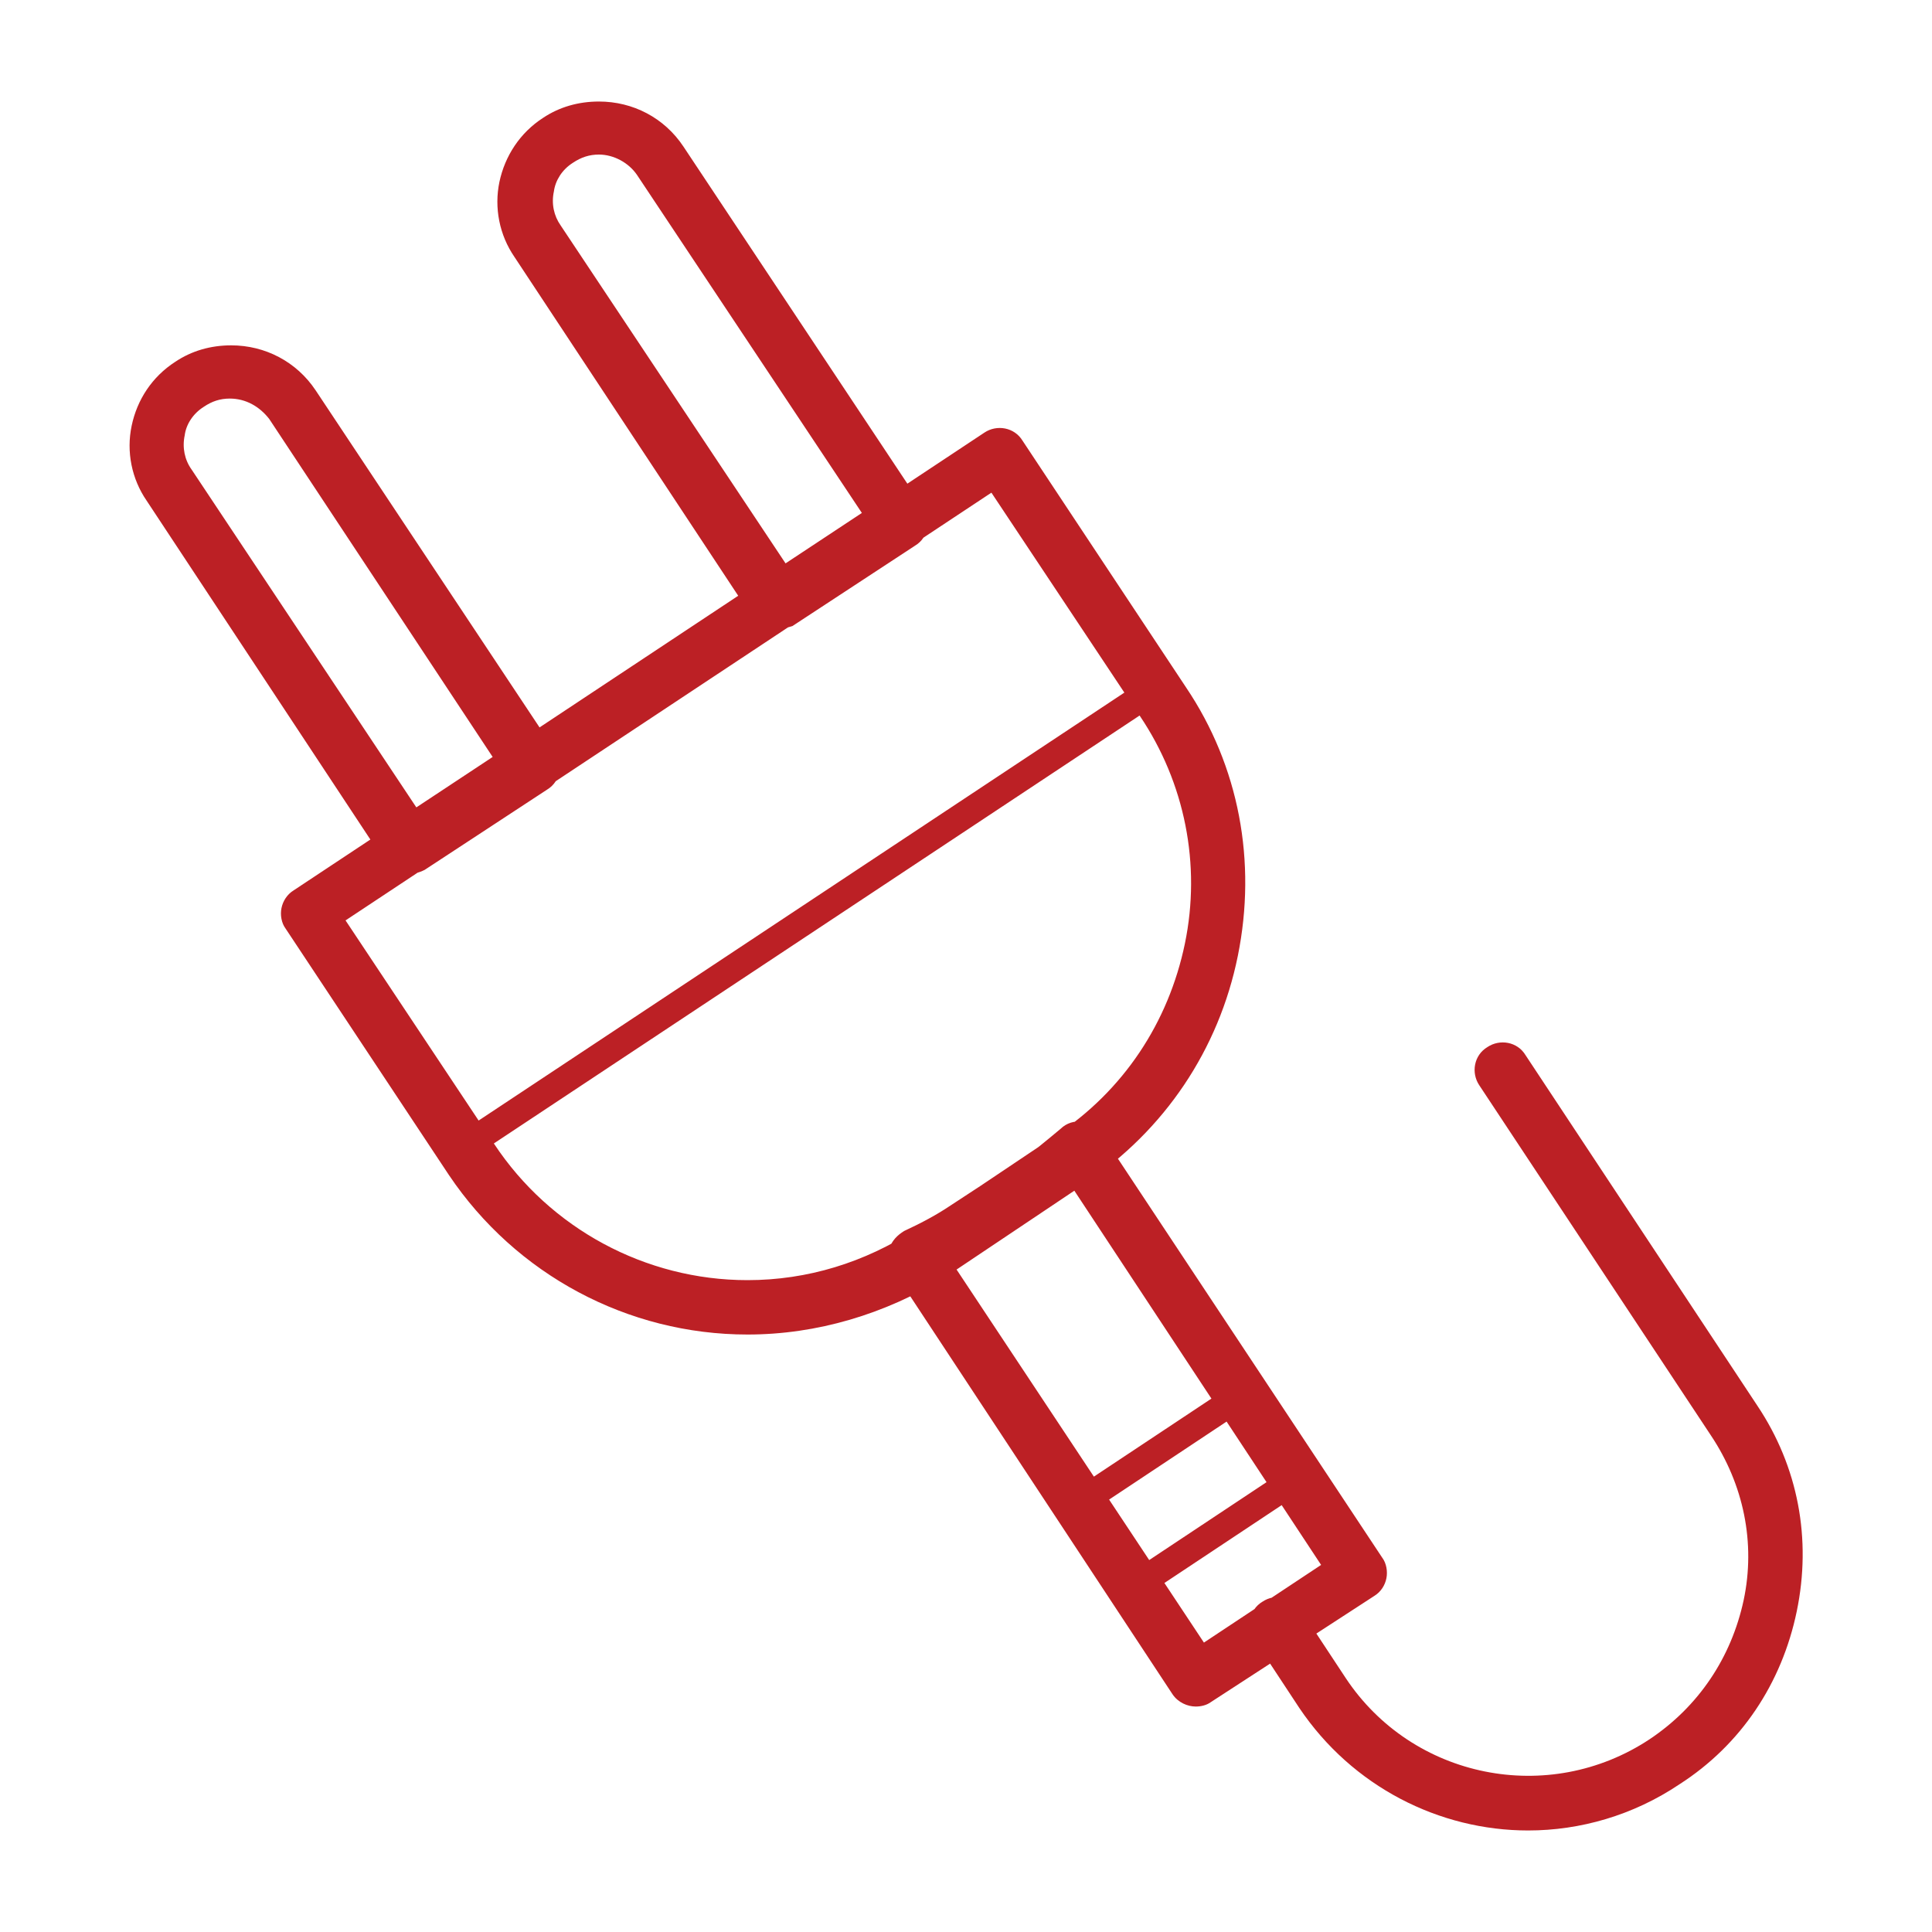 <?xml version="1.0" encoding="utf-8"?>
<!-- Generator: Adobe Illustrator 27.9.0, SVG Export Plug-In . SVG Version: 6.00 Build 0)  -->
<svg version="1.1" id="Layer_1" xmlns="http://www.w3.org/2000/svg" xmlns:xlink="http://www.w3.org/1999/xlink" x="0px" y="0px"
	 viewBox="0 0 200 200" style="enable-background:new 0 0 200 200;" xml:space="preserve">
<style type="text/css">
	.st0{fill:#BC2025;}
</style>
<path class="st0" d="M158.19,189.49c-9.16,0-18.19-4.51-23.69-12.69l-4.65-7.06c-0.85-1.26-0.57-3.1,0.85-3.94
	c1.27-0.85,3.1-0.57,3.95,0.85l4.65,7.05c6.91,10.44,21.02,13.26,31.46,6.35c5.08-3.39,8.46-8.46,9.74-14.39
	c1.26-5.93,0-11.99-3.39-17.07l-23.98-36.25c-0.85-1.27-0.57-3.1,0.85-3.95c1.27-0.85,3.1-0.57,3.95,0.85l23.98,36.26
	c4.24,6.34,5.64,13.82,4.09,21.3c-1.55,7.47-5.78,13.82-12.13,17.9C169.05,187.94,163.55,189.49,158.19,189.49 M77.38,138.15
	c-12.41,0-23.98-6.21-30.9-16.5L29.56,96.12c-0.42-0.56-0.57-1.41-0.42-2.12c0.14-0.7,0.57-1.41,1.26-1.83l71.51-47.39
	c1.27-0.85,3.1-0.56,3.95,0.85l16.92,25.53c5.5,8.17,7.33,18.05,5.36,27.79c-1.97,9.73-7.61,18.06-15.79,23.55l-14.53,9.73
	C91.62,136.04,84.57,138.15,77.38,138.15 M35.77,95.28l15.38,23.13c5.78,8.75,15.65,14.11,26.23,14.11c6.21,0,12.13-1.83,17.35-5.22
	l14.53-9.74c7.04-4.65,11.7-11.7,13.4-19.88c1.69-8.18,0-16.64-4.65-23.55l-15.38-23.13L35.77,95.28z M123.78,176.66
	c-0.85,0-1.83-0.42-2.4-1.27l-28.91-43.87c-0.42-0.7-0.57-1.55-0.42-2.25c0.28-0.85,0.85-1.41,1.55-1.84
	c1.84-0.85,3.39-1.7,4.65-2.54l7.33-4.8c1.41-0.85,2.68-1.97,4.23-3.25c0.57-0.56,1.41-0.85,2.26-0.71
	c0.84,0.15,1.55,0.57,1.97,1.27l29.06,43.87c0.42,0.56,0.56,1.41,0.42,2.11c-0.14,0.71-0.56,1.41-1.27,1.84l-16.93,11
	C124.9,176.52,124.34,176.66,123.78,176.66 M98.81,131.1l25.82,38.94l12.13-8.04l-25.67-38.93c-0.85,0.56-1.56,1.13-2.41,1.69
	l-7.33,4.79C100.5,130.11,99.8,130.54,98.81,131.1 M42.26,90.48c-0.85,0-1.84-0.43-2.4-1.27L15.18,51.83
	c-1.55-2.25-2.12-5.08-1.55-7.76c0.56-2.68,2.11-5.07,4.52-6.62c1.68-1.13,3.66-1.7,5.78-1.7c3.53,0,6.77,1.7,8.74,4.65l24.83,37.38
	c0.42,0.56,0.56,1.41,0.42,2.11c-0.14,0.71-0.56,1.41-1.27,1.84l-12.69,8.32C43.38,90.34,42.82,90.48,42.26,90.48 M23.78,41.26
	c-0.99,0-1.84,0.28-2.68,0.85c-1.13,0.71-1.84,1.84-1.98,2.96c-0.27,1.27,0,2.54,0.71,3.53l23.27,34.98l7.9-5.22L27.87,43.37
	C26.88,42.1,25.47,41.26,23.78,41.26 M80.34,65.23h-0.57c-0.71-0.14-1.41-0.57-1.84-1.27L53.25,26.59
	c-1.55-2.26-2.11-5.08-1.55-7.76c0.57-2.68,2.12-5.08,4.52-6.63c1.69-1.13,3.67-1.69,5.78-1.69c3.53,0,6.77,1.69,8.74,4.65
	l24.83,37.38c0.85,1.27,0.57,3.1-0.85,3.95l-12.69,8.32C81.47,64.95,80.9,65.23,80.34,65.23 M62,16c-0.99,0-1.84,0.28-2.69,0.85
	c-1.13,0.71-1.82,1.84-1.97,2.96c-0.28,1.27,0,2.54,0.7,3.53l23.28,34.98l7.9-5.22L65.95,18.12C65.1,16.86,63.55,16,62,16
	 M111.65,156.91l-1.12-0.56c-0.43-0.7-0.28-1.55,0.42-1.97l16.78-11.14c0.71-0.43,1.55-0.29,1.97,0.42
	c0.42,0.71,0.28,1.55-0.42,1.97l-16.79,11.15L111.65,156.91 M117.43,165.52l-1.13-0.56c-0.42-0.71-0.28-1.56,0.43-1.98l16.78-11.14
	c0.71-0.43,1.55-0.28,1.97,0.42c0.43,0.71,0.28,1.55-0.42,1.97l-16.78,11.14L117.43,165.52 M47.89,120.1l-1.13-0.57
	c-0.42-0.7-0.28-1.55,0.43-1.97l71.51-47.39c0.71-0.42,1.55-0.28,1.97,0.42c0.42,0.71,0.28,1.55-0.42,1.97l-71.51,47.39L47.89,120.1
	"/>
</svg>

